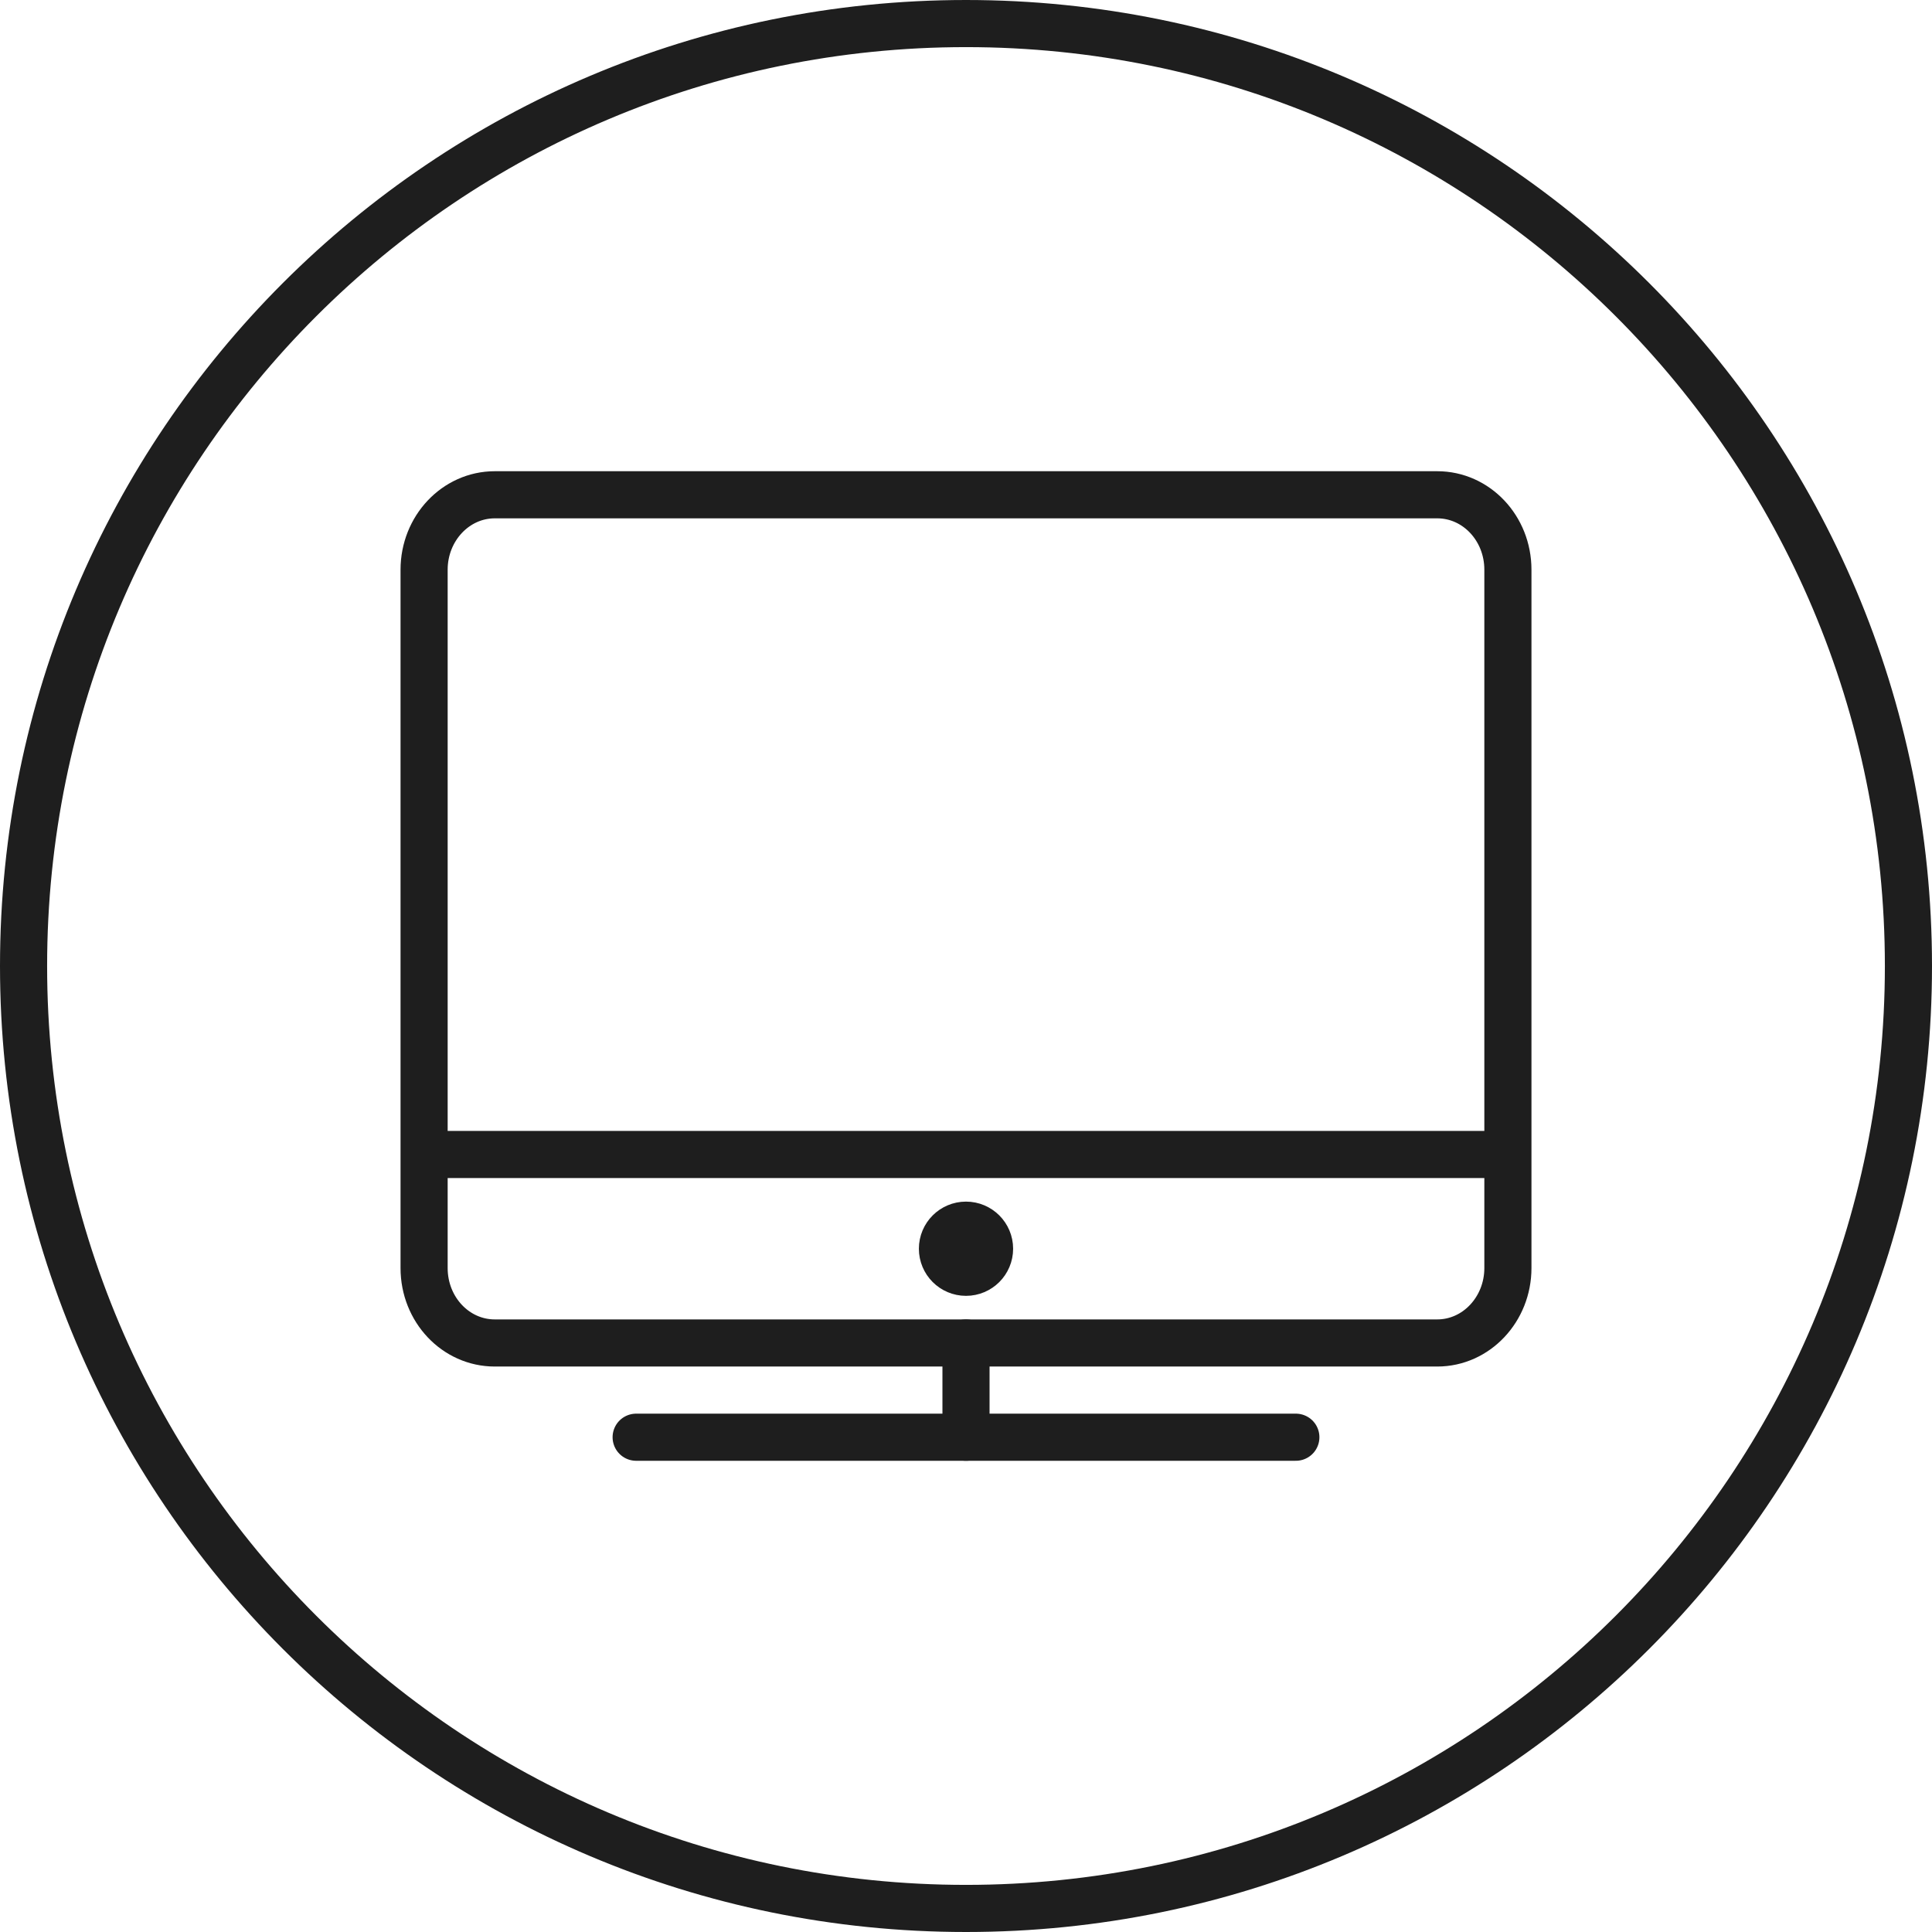 <svg xmlns="http://www.w3.org/2000/svg" fill="none" viewBox="0 0 82 82" height="82" width="82">
<g clip-path="url(#clip0_10930_9909)" id="a">
<g id="Group">
<path stroke-linejoin="round" stroke-linecap="round" stroke-width="2" stroke="#1E1E1E" d="M64 53.82C64 55.57 62.66 57 61 57H21C19.34 57 18 55.58 18 53.82V24.18C18 22.43 19.34 21 21 21H61C62.66 21 64 22.42 64 24.18V53.83V53.82Z" id="Vector"></path>
<path stroke-linejoin="round" stroke-linecap="round" stroke-width="2" stroke="#1E1E1E" d="M27 61H55" id="Vector_2"></path>
<path stroke-linejoin="round" stroke-linecap="round" stroke-width="2" stroke="#1E1E1E" d="M41 57V61" id="Vector_3"></path>
<path stroke-miterlimit="10" stroke-width="2" stroke="#1E1E1E" d="M41 54C41.552 54 42 53.552 42 53C42 52.448 41.552 52 41 52C40.448 52 40 52.448 40 53C40 53.552 40.448 54 41 54Z" id="Vector_4"></path>
<path stroke-miterlimit="10" stroke-width="2" stroke="#1E1E1E" d="M18 49H64" id="Vector_5"></path>
</g>
<path stroke-linejoin="round" stroke-linecap="round" stroke-width="2" stroke="#1E1E1E" d="M41 81C63.091 81 81 63.091 81 41C81 18.909 63.091 1 41 1C18.909 1 1 18.909 1 41C1 63.091 18.909 81 41 81Z" id="Vector_6"></path>
</g>
<defs>
<clipPath id="clip0_10930_9909">
<rect fill="white" height="82" width="82"></rect>
</clipPath>
</defs>
</svg>
